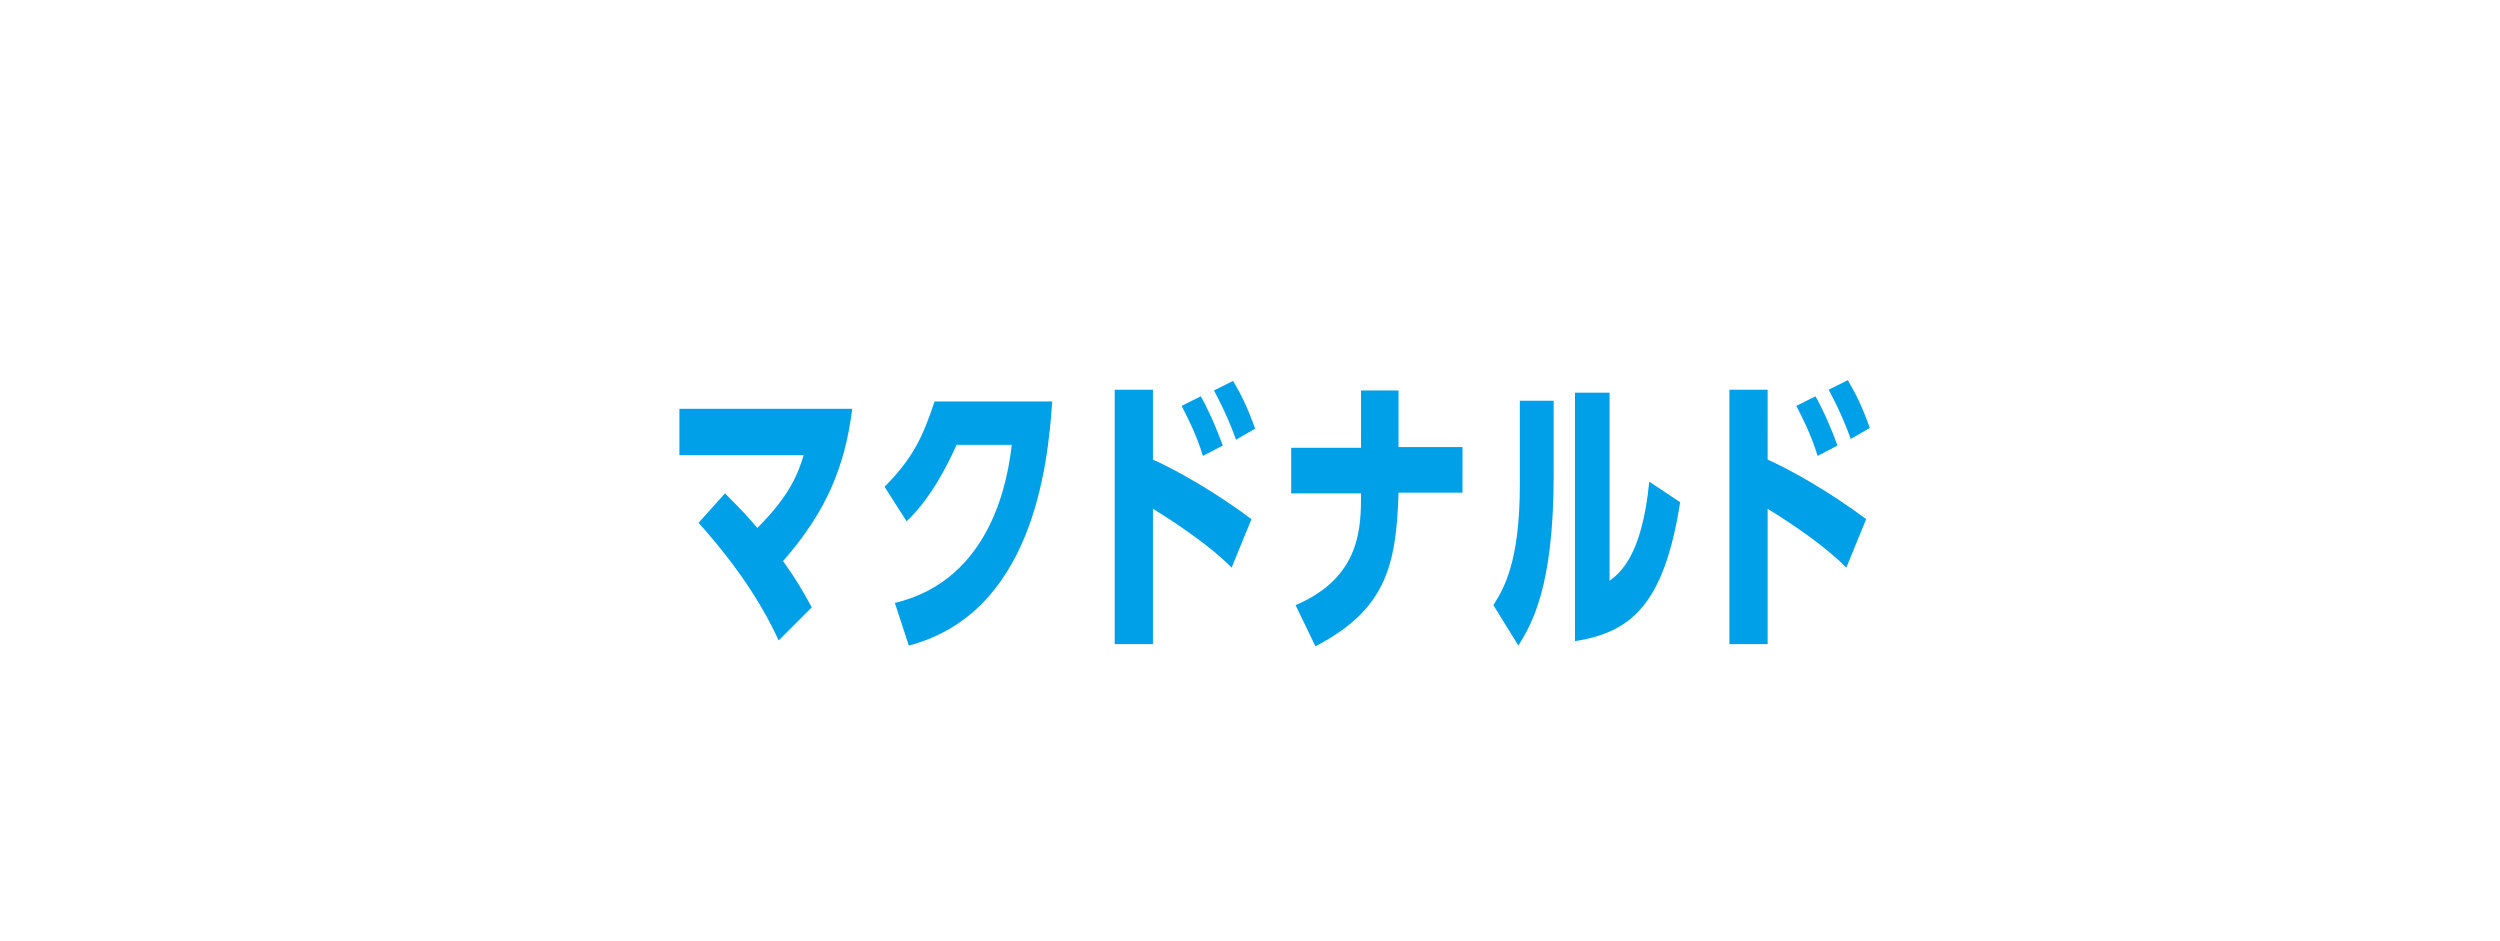 <?xml version="1.0" encoding="utf-8"?>
<!-- Generator: Adobe Illustrator 22.1.0, SVG Export Plug-In . SVG Version: 6.00 Build 0)  -->
<svg version="1.1" id="レイヤー_1" xmlns="http://www.w3.org/2000/svg" xmlns:xlink="http://www.w3.org/1999/xlink" x="0px"
	 y="0px" viewBox="0 0 340 128" style="enable-background:new 0 0 340 128;" xml:space="preserve" width="340" height="128">
<style type="text/css">
	.st0{fill:#00A0E9;}
</style>
<g>
	<g>
		<path class="st0" d="M92.4,55.6v6.3h16.9c-0.8,2.6-1.9,5.5-6.3,9.9c-1.2-1.4-1.7-2-4.4-4.7L95,71.1c5.1,5.7,8.5,10.8,10.9,16
			l4.5-4.5c-1.3-2.4-2.2-3.9-3.9-6.3c5.7-6.5,8.4-12.6,9.4-20.7H92.4z M120.3,66.2l3,4.7c3.5-3.3,5.8-8.2,6.8-10.4h7.5
			c-0.5,4.2-2.5,18.3-15.9,21.5l1.9,5.8c16.7-4.4,18.9-24.1,19.5-33.2h-16C125.6,59.1,124.3,62.2,120.3,66.2z M165.1,53.1
			c1.7,3.2,2.5,5.3,3,6.7l2.6-1.5c-1.2-3.3-1.9-4.6-3-6.5L165.1,53.1z M166.3,60.6c-1.2-3.3-2.5-5.9-3-6.7l-2.6,1.3
			c0.8,1.6,1.9,3.6,2.9,6.8L166.3,60.6z M156.8,53h-5.2v34.6h5.2V69.2c3.3,2,8.1,5.3,10.7,8l2.7-6.6c-5.1-3.8-10.1-6.6-13.4-8.1V53z
			 M190.1,53.1h-5v7.8h-9.5v6.2h9.5c0,4.6,0,11.4-8.9,15.2l2.7,5.6c9.6-5,11-11,11.3-20.9h8.7v-6.2h-8.7V53.1z M206.7,65.9
			c0,10.8-2.3,14.3-3.6,16.4l3.4,5.5c1.8-2.9,4.8-7.9,4.8-23.2V54.5h-4.6V65.9z M218.9,79V53.4h-4.7v33.8
			c7.5-1.2,12.1-4.8,14.3-18.9l-4.2-2.8C223.3,75.7,220.3,77.9,218.9,79z M249.9,60.6c-1.2-3.3-2.5-5.9-3-6.7l-2.6,1.3
			c0.8,1.6,1.9,3.6,2.9,6.8L249.9,60.6z M254.3,58.2c-1.2-3.3-1.9-4.6-3-6.5l-2.6,1.3c1.7,3.2,2.5,5.3,3,6.7L254.3,58.2z M240.4,53
			h-5.2v34.6h5.2V69.2c3.3,2,8.1,5.3,10.7,8l2.7-6.6c-5.1-3.8-10.1-6.6-13.4-8.1V53z"/>
	</g>
</g>
</svg>
